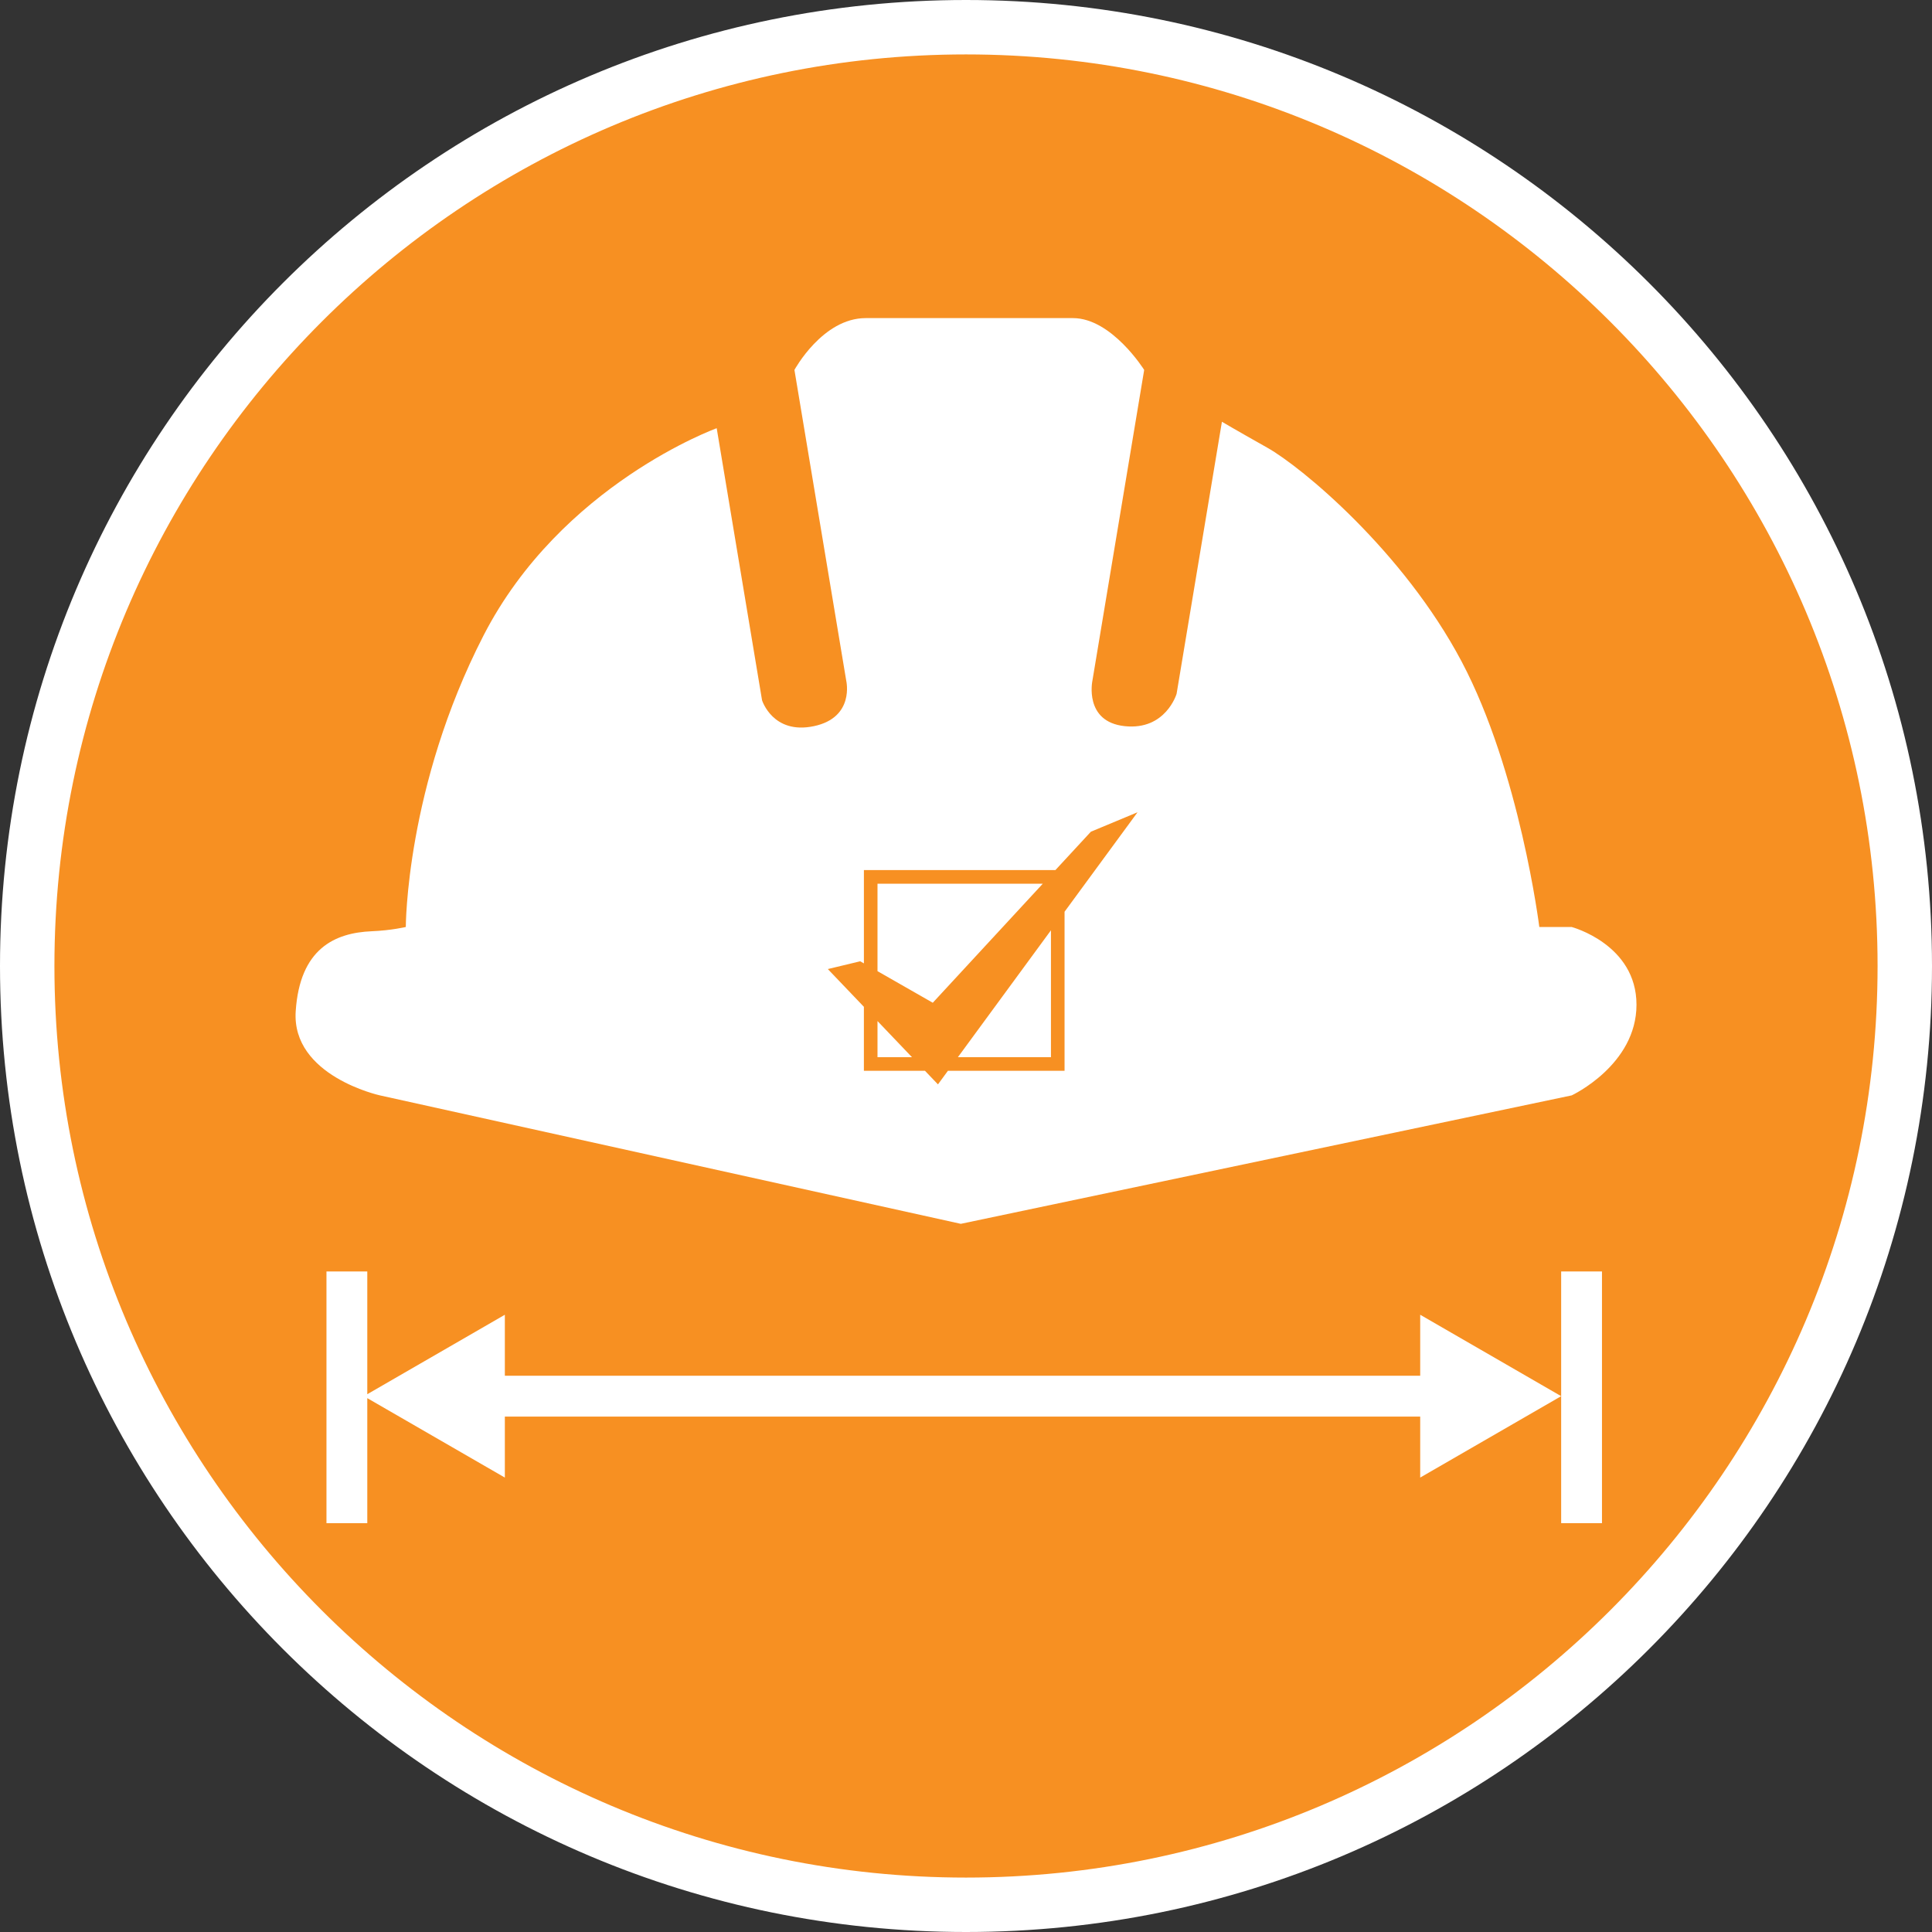 <?xml version="1.0" encoding="utf-8"?>
<!-- Generator: Adobe Illustrator 16.0.0, SVG Export Plug-In . SVG Version: 6.00 Build 0)  -->
<!DOCTYPE svg PUBLIC "-//W3C//DTD SVG 1.1//EN" "http://www.w3.org/Graphics/SVG/1.1/DTD/svg11.dtd">
<svg version="1.1" id="Layer_1" xmlns="http://www.w3.org/2000/svg" xmlns:xlink="http://www.w3.org/1999/xlink" x="0px" y="0px"
	 width="142px" height="142px" viewBox="0 0 142 142" enable-background="new 0 0 142 142" xml:space="preserve">
<rect x="0" y="0" width="142" height="142" fill="#333333" stroke="none"/>
<g>
	<path fill="#F79022" d="M71,140c-38.047,0-69-30.953-69-69S32.953,2,71,2s69,30.953,69,69S109.047,140,71,140z"/>
	<path fill="#FFFFFF" d="M71,4c36.944,0,67,30.056,67,67c0,36.944-30.056,67-67,67c-36.944,0-67-30.056-67-67
		C4,34.056,34.056,4,71,4 M71,0C31.788,0,0,31.788,0,71c0,39.212,31.788,71,71,71c39.212,0,71-31.788,71-71
		C142,31.788,110.212,0,71,0L71,0z"/>
</g>
<g>
	<polygon fill="#FFFFFF" points="64.495,64.951 64.495,71.379 68.558,73.701 76.645,64.951 	"/>
	<polygon fill="#FFFFFF" points="64.495,77.701 67.028,77.701 64.495,75.047 	"/>
	<path fill="#FFFFFF" d="M115.518,68.134h-2.38c0,0-1.429-11.428-5.715-19.521c-4.285-8.092-11.743-14.282-14.281-15.709
		c-2.539-1.43-3.332-1.906-3.332-1.906l-3.332,19.996c0,0-0.795,2.696-3.809,2.378c-3.014-0.317-2.38-3.333-2.38-3.333l3.807-22.85
		c0,0-2.381-3.809-5.236-3.809s-12.061,0-15.233,0c-3.172,0-5.237,3.809-5.237,3.809l3.809,22.85c0,0,0.634,2.698-2.38,3.333
		c-3.016,0.637-3.809-1.903-3.809-1.903l-3.333-19.996c0,0-11.427,4.125-17.139,15.237c-5.712,11.108-5.712,21.423-5.712,21.423
		s-1.066,0.253-2.496,0.312c-2.736,0.113-5.291,1.288-5.596,5.875c-0.317,4.762,6.188,6.189,6.188,6.189l42.695,9.441l44.902-9.441
		c0,0,4.761-2.223,4.761-6.666C120.278,69.403,115.518,68.134,115.518,68.134z M78.244,67.012v11.689h-8.572l-0.733,1l-0.955-1
		h-4.489V74l-2.651-2.775l2.381-0.572l0.271,0.155v-6.857h14.075l2.607-2.821l3.429-1.429L78.244,67.012z"/>
	<polygon fill="#FFFFFF" points="77.244,77.701 77.244,68.375 70.405,77.701 	"/>
	<polygon fill="#FFFFFF" points="104.383,101.117 37.106,101.117 37.106,96.633 26.995,102.473 26.995,93.451 23.995,93.451 
		23.995,111.951 26.995,111.951 26.995,102.762 37.106,108.6 37.106,104.117 104.383,104.117 104.383,108.6 114.744,102.617 
		104.383,96.633 	"/>
	<polygon fill="#FFFFFF" points="114.744,102.617 114.744,111.951 117.744,111.951 117.744,93.451 114.744,93.451 	"/>
</g>
</svg>
